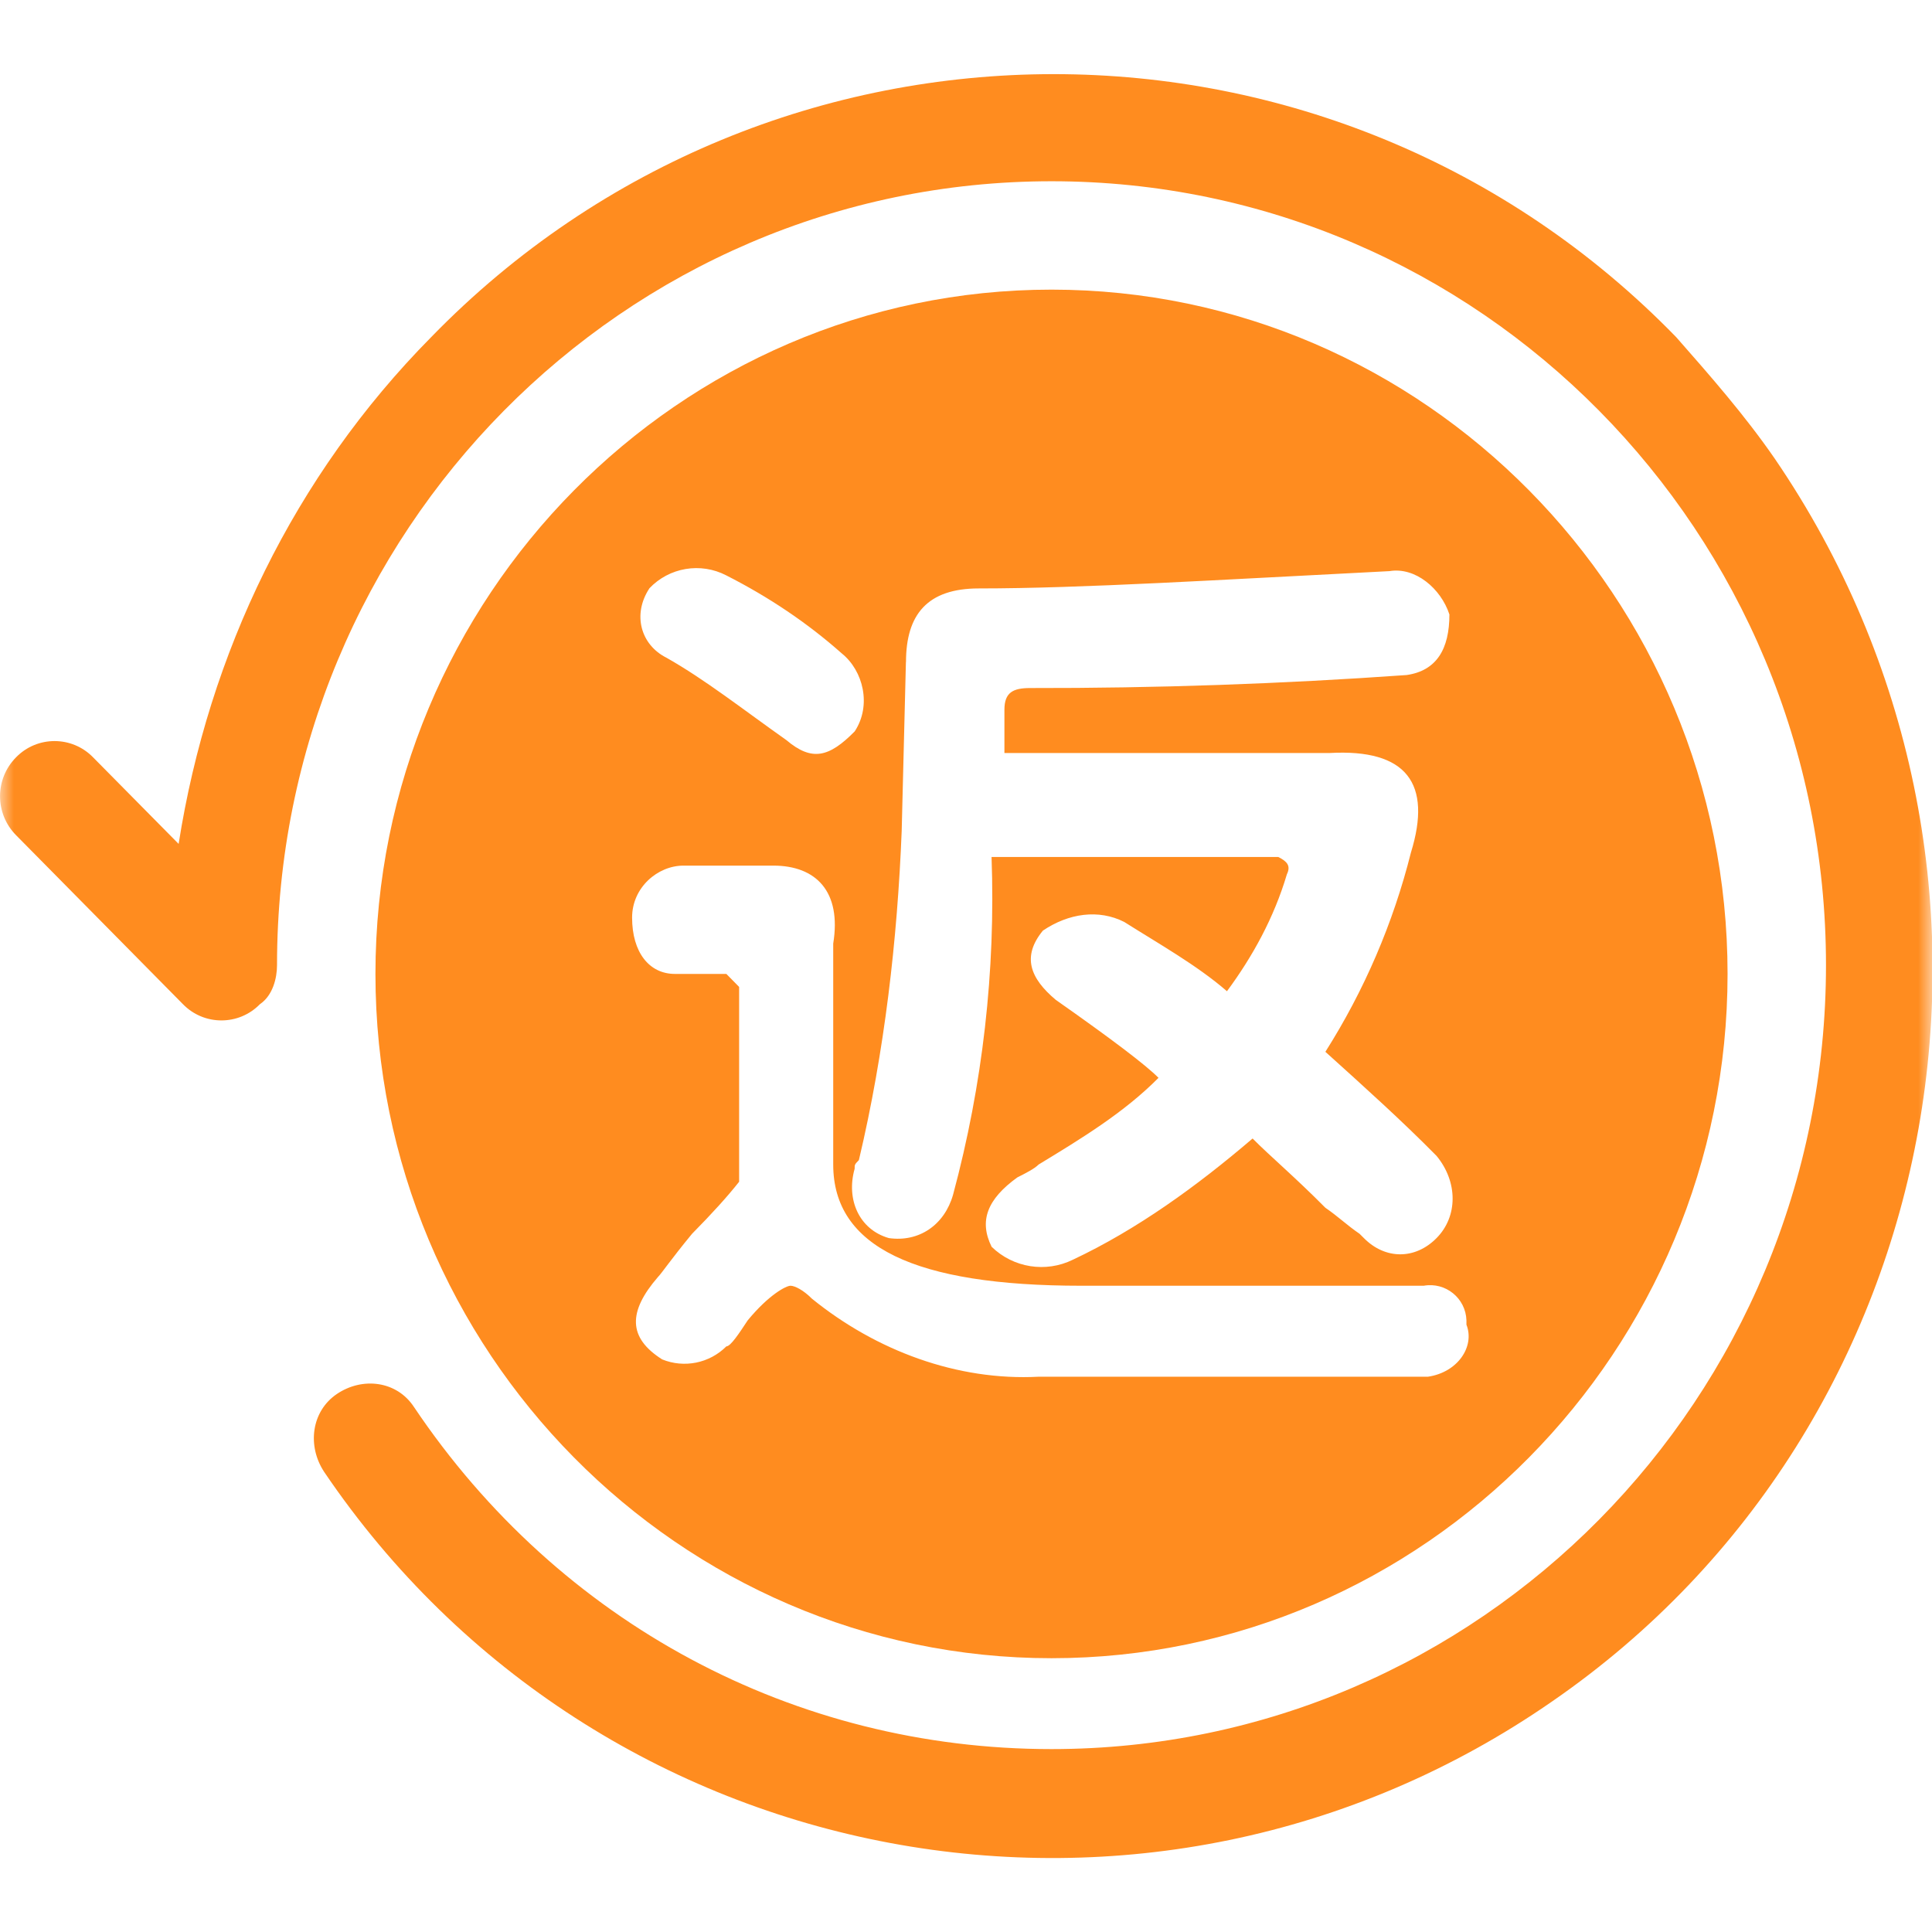 <svg xmlns="http://www.w3.org/2000/svg" xmlns:xlink="http://www.w3.org/1999/xlink" fill="none" version="1.1" width="70" height="70" viewBox="0 0 70 70"><defs><mask id="master_svg0_20_3739" style="mask-type:alpha" maskUnits="objectBoundingBox"><g><rect x="0" y="0" width="70" height="70" rx="0" fill="#FFFFFF" fill-opacity="1"/></g></mask><clipPath id="master_svg1_20_3736"><rect x="0" y="0" width="70" height="70" rx="0"/></clipPath></defs><g mask="url(#master_svg0_20_3739)"><g clip-path="url(#master_svg1_20_3736)"><g><path d="M60.733,12.217C48.38,-0.491,27.973,-0.491,15.62,12.217C10.659,17.237,7.557,23.671,6.472,30.576L3.372,27.439C2.607,26.654,1.346,26.654,0.582,27.439C-0.192,28.22,-0.192,29.479,0.582,30.261L6.628,36.383C7.392,37.168,8.653,37.168,9.418,36.383C9.884,36.067,10.037,35.44,10.037,34.969C10.037,19.279,22.595,6.567,38.099,6.567C53.601,6.567,66.159,19.279,66.159,34.969C66.159,50.661,53.601,63.373,38.097,63.373C28.797,63.373,20.268,58.822,14.998,50.977C14.379,50.034,13.14,49.878,12.208,50.505C11.279,51.133,11.123,52.388,11.745,53.33C21.675,68.002,41.675,71.74,56.235,61.647C70.81,51.601,74.376,31.36,64.298,16.61C63.213,15.04,61.974,13.628,60.733,12.217Z" fill="#FF8C1F" fill-opacity="1" style="mix-blend-mode:passthrough"/></g><g><path d="M38.099,10.494C24.609,10.494,13.603,21.636,13.603,35.287C13.603,48.941,24.609,60.08,38.099,60.08C51.586,60.08,62.593,48.938,62.593,35.287C62.593,21.633,51.586,10.494,38.099,10.494ZM32.826,23.987C32.826,22.263,33.602,21.32,35.463,21.32C39.184,21.32,44.145,21.008,50.345,20.693C51.277,20.537,52.206,21.32,52.515,22.263C52.515,23.518,52.049,24.302,50.964,24.458C46.424,24.78,41.875,24.937,37.324,24.929C36.704,24.929,36.392,25.088,36.392,25.716L36.392,27.283L48.174,27.283C50.964,27.127,51.896,28.382,51.12,30.892C50.478,33.447,49.431,35.884,48.021,38.109C49.416,39.367,50.811,40.622,52.049,41.88C52.825,42.82,52.825,44.075,52.049,44.858C51.277,45.642,50.191,45.642,49.416,44.858L49.259,44.702C48.796,44.387,48.484,44.075,48.021,43.76C46.935,42.661,46.003,41.877,45.384,41.25C43.37,42.973,41.199,44.546,38.872,45.642C37.89,46.124,36.712,45.936,35.928,45.173C35.463,44.231,35.772,43.447,36.858,42.661C37.167,42.505,37.477,42.348,37.633,42.192C39.184,41.25,40.733,40.307,41.975,39.052C41.509,38.581,40.267,37.641,38.253,36.227C37.324,35.446,37.014,34.659,37.787,33.717C38.719,33.089,39.804,32.933,40.733,33.404C41.972,34.188,43.37,34.972,44.455,35.914C45.384,34.659,46.16,33.248,46.626,31.678C46.779,31.363,46.626,31.207,46.316,31.051L35.926,31.051C36.075,35.177,35.605,39.302,34.531,43.288C34.218,44.387,33.292,45.015,32.204,44.858C31.119,44.546,30.653,43.447,30.965,42.348C30.965,42.192,30.965,42.192,31.119,42.033C32.05,38.112,32.514,34.032,32.67,30.108L32.823,23.989L32.826,23.987ZM23.524,21.32C24.245,20.557,25.385,20.364,26.317,20.849C27.865,21.636,29.26,22.575,30.502,23.677C31.277,24.302,31.587,25.557,30.968,26.499C30.036,27.442,29.417,27.598,28.487,26.812C26.936,25.716,25.541,24.617,24.146,23.83C23.214,23.362,22.907,22.263,23.527,21.32Q23.527,21.477,23.527,21.32L23.524,21.32ZM51.74,49.881L37.633,49.881C34.687,50.037,31.741,48.938,29.417,47.053C29.107,46.741,28.797,46.585,28.641,46.585C28.487,46.585,27.865,46.9,27.09,47.84C26.78,48.311,26.47,48.782,26.317,48.782C25.707,49.393,24.79,49.579,23.99,49.253C22.751,48.467,22.751,47.527,23.836,46.272C23.99,46.113,24.3,45.642,25.075,44.702Q26.161,43.603,26.78,42.817L26.78,35.758L26.317,35.287L24.453,35.287C23.521,35.287,22.902,34.503,22.902,33.246C22.902,32.149,23.834,31.363,24.763,31.363L28.019,31.363C29.57,31.363,30.496,32.306,30.189,34.188L30.189,42.192C30.189,45.173,33.133,46.585,39.182,46.585L51.584,46.585C52.375,46.443,53.107,47.036,53.132,47.84L53.132,47.996C53.442,48.782,52.822,49.722,51.737,49.881Q51.893,49.881,51.737,49.881L51.74,49.881Z" fill="#FF8C1F" fill-opacity="1" style="mix-blend-mode:passthrough"/></g></g></g></svg>